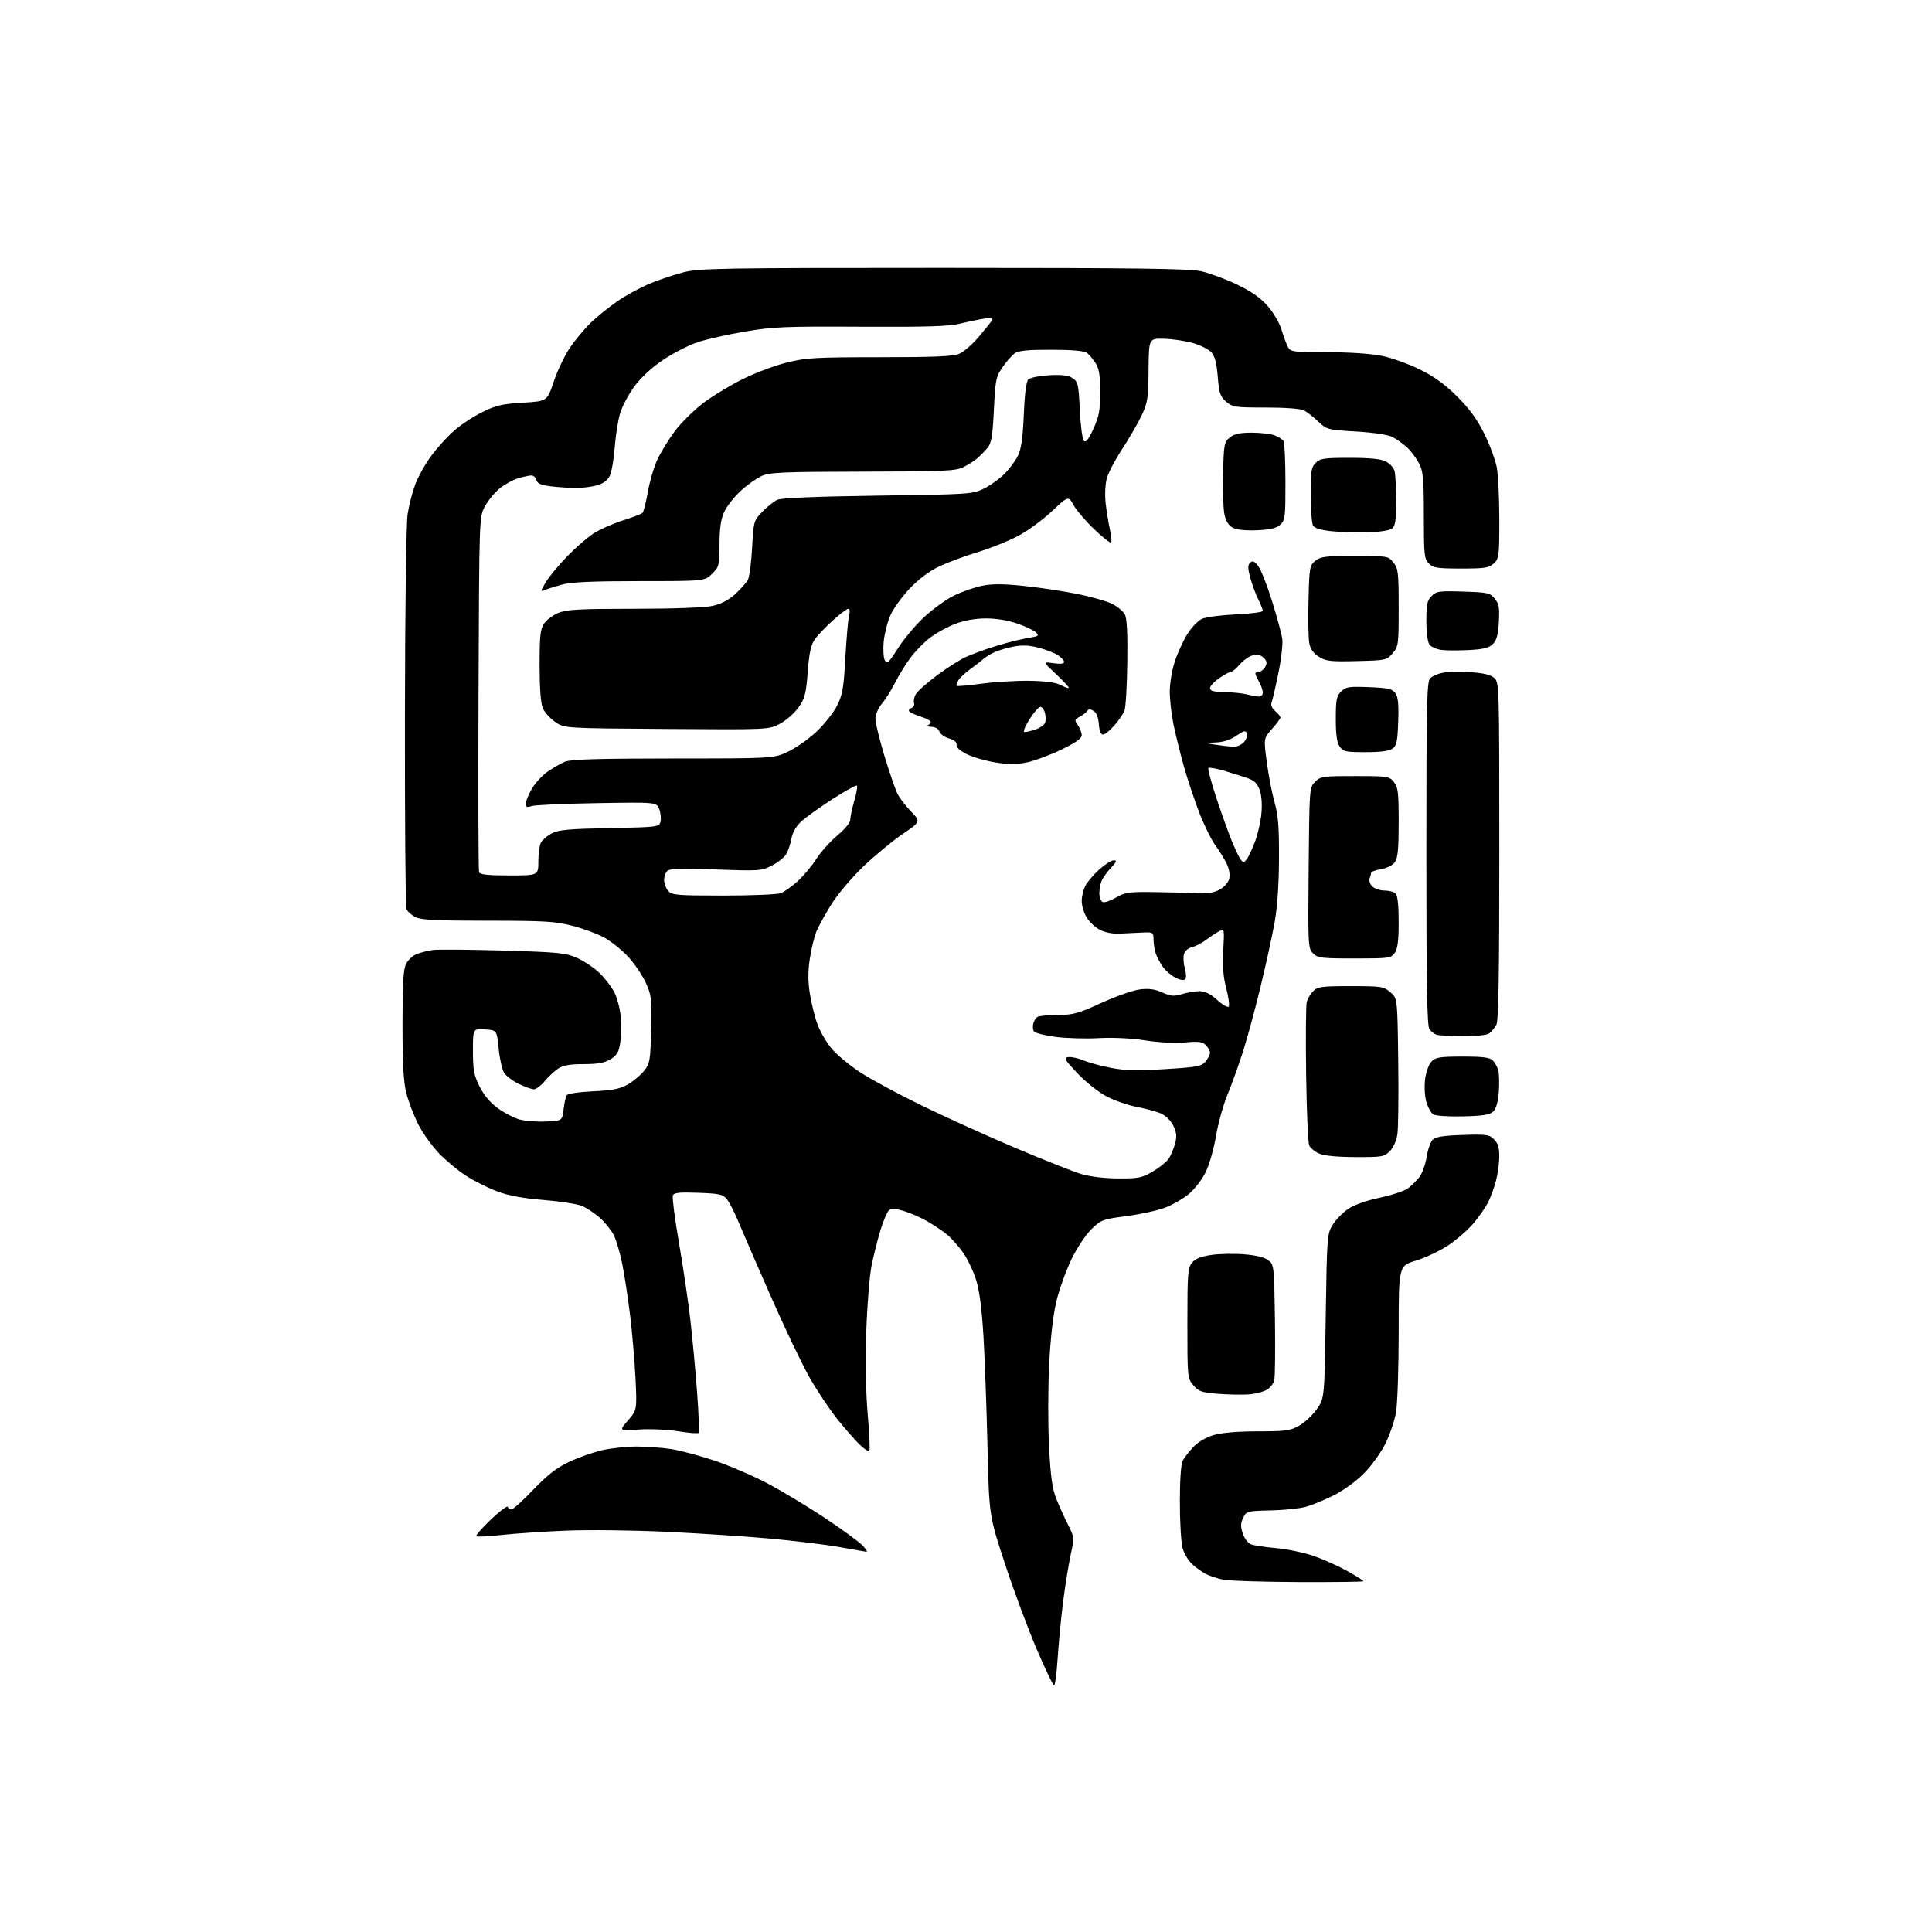 <?xml version="1.0" encoding="UTF-8" standalone="no"?>
<svg 
  version="1.1" 
  xmlns="http://www.w3.org/2000/svg" 
  xmlns:xlink="http://www.w3.org/1999/xlink" 
  xmlns:svg="http://www.w3.org/2000/svg"
  xmlns:rdf="http://www.w3.org/1999/02/22-rdf-syntax-ns#"
  xmlns:cc="http://creativecommons.org/ns#"
  xmlns:dc="http://purl.org/dc/elements/1.1/"
  viewBox="0 0 768 768"
  width="768"
  height="768"
>
<style>svg {background-color: white; }</style>"
<path stroke="none" fill="black" fill-rule="evenodd" d="M419.00,670.00C418.61,670.00 415.49,663.49 412.09,655.54C408.68,647.59 403.03,632.40 399.54,621.79C393.19,602.50 393.19,602.50 392.54,575.00C392.19,559.88 391.47,540.24 390.95,531.36C390.31,520.44 389.36,513.15 388.03,508.82C386.94,505.30 384.58,500.36 382.78,497.84C380.97,495.32 378.15,492.15 376.50,490.79C374.85,489.43 371.36,487.08 368.74,485.56C366.12,484.04 361.89,482.17 359.34,481.40C356.01,480.40 354.33,480.31 353.41,481.07C352.70,481.66 351.19,485.15 350.06,488.82C348.92,492.49 347.31,498.88 346.48,503.00C345.65,507.12 344.69,519.05 344.35,529.50C343.96,541.48 344.18,553.61 344.94,562.34C345.61,569.95 345.89,576.44 345.57,576.77C345.24,577.09 343.59,576.04 341.89,574.43C340.20,572.82 336.19,568.25 332.98,564.29C329.78,560.32 324.68,552.67 321.65,547.29C318.62,541.90 311.69,527.38 306.26,515.00C300.82,502.62 295.10,489.44 293.55,485.69C292.00,481.95 289.93,477.90 288.95,476.69C287.39,474.77 286.02,474.46 277.60,474.15C269.96,473.88 267.90,474.10 267.46,475.24C267.16,476.03 268.26,484.51 269.91,494.09C271.56,503.66 273.58,517.35 274.40,524.50C275.23,531.65 276.44,544.60 277.09,553.28C277.74,561.96 278.03,569.31 277.72,569.61C277.41,569.92 273.74,569.62 269.56,568.94C265.33,568.26 258.41,567.96 253.98,568.26C246.01,568.81 246.01,568.81 249.61,564.66C253.22,560.50 253.22,560.50 252.62,548.00C252.28,541.12 251.33,529.88 250.49,523.00C249.65,516.12 248.25,506.90 247.37,502.50C246.49,498.10 244.95,492.88 243.95,490.91C242.94,488.93 240.44,485.83 238.38,484.03C236.33,482.23 233.16,480.13 231.33,479.37C229.51,478.60 222.64,477.54 216.07,477.01C207.75,476.33 202.15,475.29 197.62,473.58C194.04,472.23 188.52,469.48 185.36,467.45C182.20,465.43 177.30,461.37 174.48,458.43C171.66,455.50 167.93,450.26 166.19,446.80C164.46,443.33 162.35,437.82 161.52,434.54C160.39,430.13 160.00,423.04 160.00,407.24C160.00,390.54 160.32,385.29 161.45,383.09C162.25,381.55 164.16,379.80 165.70,379.22C167.24,378.63 170.07,377.92 172.00,377.65C173.93,377.37 186.53,377.47 200.00,377.86C222.41,378.52 224.93,378.78 229.50,380.84C232.25,382.08 236.23,384.76 238.33,386.80C240.44,388.83 243.08,392.27 244.20,394.43C245.31,396.59 246.46,400.93 246.74,404.07C247.03,407.22 246.94,411.89 246.56,414.45C245.99,418.25 245.27,419.47 242.68,421.05C240.29,422.51 237.65,423.00 232.00,423.00C226.55,423.01 223.78,423.49 221.88,424.76C220.44,425.72 218.04,427.96 216.54,429.75C215.05,431.54 213.10,433.00 212.23,433.00C211.35,433.00 208.67,432.05 206.26,430.89C203.86,429.72 201.24,427.77 200.44,426.54C199.63,425.32 198.64,420.98 198.24,416.91C197.50,409.50 197.50,409.50 192.75,409.20C188.00,408.89 188.00,408.89 188.00,417.75C188.00,425.31 188.38,427.38 190.63,431.89C192.35,435.34 194.87,438.34 197.88,440.53C200.42,442.37 204.30,444.38 206.50,445.00C208.70,445.61 213.43,445.98 217.00,445.81C223.50,445.50 223.50,445.50 224.03,441.00C224.32,438.52 224.87,436.00 225.25,435.38C225.65,434.75 230.15,434.07 235.80,433.80C243.62,433.42 246.47,432.85 249.58,431.07C251.74,429.82 254.62,427.41 256.00,425.70C258.34,422.79 258.52,421.73 258.83,409.30C259.13,396.87 258.99,395.66 256.65,390.54C255.27,387.53 252.09,382.88 249.59,380.20C247.09,377.53 242.82,374.13 240.10,372.65C237.38,371.17 231.67,369.07 227.41,367.98C220.69,366.26 216.31,366.00 193.79,366.00C173.02,366.00 167.34,365.71 165.07,364.54C163.52,363.73 161.93,362.27 161.55,361.29C161.18,360.30 160.91,325.98 160.96,285.00C161.01,240.87 161.46,207.94 162.05,204.23C162.60,200.78 163.96,195.50 165.09,192.50C166.21,189.50 169.04,184.45 171.38,181.27C173.72,178.09 177.81,173.58 180.47,171.23C183.14,168.89 188.21,165.54 191.75,163.80C197.17,161.13 199.70,160.55 207.84,160.07C217.50,159.50 217.50,159.50 220.08,151.79C221.50,147.56 224.34,141.56 226.39,138.47C228.44,135.38 232.23,130.81 234.81,128.32C237.39,125.83 242.19,121.95 245.48,119.70C248.77,117.45 254.45,114.36 258.10,112.82C261.76,111.29 267.84,109.24 271.62,108.26C277.96,106.64 286.05,106.50 375.00,106.50C451.73,106.50 472.73,106.77 477.50,107.83C480.80,108.57 487.17,110.92 491.65,113.06C497.37,115.80 501.01,118.34 503.90,121.62C506.22,124.26 508.63,128.37 509.43,131.07C510.21,133.69 511.35,136.78 511.96,137.92C513.01,139.88 513.92,140.00 527.79,140.02C536.79,140.03 545.22,140.60 549.50,141.50C553.35,142.30 560.10,144.74 564.50,146.92C570.22,149.74 574.44,152.82 579.31,157.69C584.20,162.57 587.24,166.77 590.07,172.50C592.24,176.90 594.46,182.92 595.01,185.89C595.55,188.85 596.00,198.17 596.00,206.60C596.00,221.07 595.88,222.03 593.81,223.96C591.89,225.75 590.31,226.00 580.81,226.00C571.33,226.00 569.75,225.75 568.00,224.00C566.16,222.16 566.00,220.67 566.00,204.96C566.00,190.16 565.75,187.43 564.09,184.21C563.04,182.17 560.90,179.31 559.34,177.86C557.78,176.41 555.15,174.55 553.50,173.72C551.67,172.79 546.00,171.94 539.00,171.53C527.74,170.87 527.43,170.79 524.00,167.55C522.08,165.73 519.52,163.73 518.32,163.12C517.04,162.46 510.74,162.00 503.12,162.00C490.94,162.00 489.94,161.85 487.41,159.67C485.05,157.65 484.62,156.37 484.08,149.76C483.64,144.34 482.92,141.56 481.55,140.06C480.51,138.90 477.24,137.25 474.30,136.40C471.36,135.54 466.19,134.77 462.81,134.67C456.66,134.50 456.66,134.50 456.57,147.00C456.48,158.23 456.21,160.06 453.89,165.00C452.47,168.03 449.00,174.04 446.16,178.37C443.33,182.70 440.53,188.02 439.95,190.20C439.36,192.38 439.15,196.72 439.49,199.83C439.83,202.95 440.59,207.66 441.17,210.30C441.75,212.95 441.97,215.36 441.66,215.67C441.35,215.98 438.36,213.62 435.00,210.42C431.65,207.22 427.95,202.91 426.79,200.84C424.67,197.07 424.67,197.07 418.08,203.28C414.45,206.70 408.34,211.15 404.49,213.16C400.65,215.17 393.45,218.04 388.50,219.53C383.55,221.03 376.76,223.55 373.40,225.13C369.47,226.98 365.30,230.11 361.64,233.93C358.53,237.20 355.05,242.03 353.90,244.68C352.75,247.33 351.57,252.03 351.28,255.11C350.99,258.20 351.20,261.54 351.75,262.53C352.63,264.08 353.33,263.43 356.92,257.74C359.21,254.12 363.89,248.53 367.33,245.33C370.76,242.12 376.15,238.25 379.29,236.71C382.44,235.18 387.46,233.44 390.45,232.84C394.43,232.04 398.86,232.06 407.05,232.92C413.19,233.56 422.73,234.99 428.26,236.10C433.78,237.21 440.02,238.99 442.12,240.06C444.22,241.13 446.48,243.02 447.14,244.25C447.97,245.81 448.28,251.70 448.12,263.33C447.99,272.58 447.50,281.19 447.01,282.47C446.53,283.74 444.71,286.40 442.96,288.39C441.22,290.38 439.19,292.00 438.45,292.00C437.60,292.00 437.00,290.50 436.81,287.85C436.61,285.20 435.86,283.31 434.72,282.60C433.43,281.80 432.75,281.80 432.22,282.60C431.82,283.21 430.48,284.24 429.23,284.90C427.12,286.01 427.06,286.25 428.48,288.27C429.31,289.47 430.00,291.26 430.00,292.26C430.00,293.54 427.62,295.22 421.91,297.98C417.46,300.13 411.30,302.42 408.21,303.06C403.94,303.95 400.91,303.95 395.56,303.06C391.69,302.43 386.60,300.94 384.26,299.77C381.60,298.45 380.09,297.05 380.25,296.07C380.41,295.06 379.35,294.16 377.25,293.54C375.47,293.02 373.75,291.78 373.43,290.79C373.08,289.69 371.84,288.97 370.18,288.92C368.71,288.88 368.06,288.62 368.75,288.34C369.44,288.06 370.00,287.46 370.00,286.99C370.00,286.53 368.31,285.62 366.25,284.96C364.19,284.30 362.09,283.38 361.58,282.91C361.04,282.41 361.33,281.81 362.27,281.45C363.15,281.11 363.64,280.23 363.36,279.50C363.08,278.76 363.36,277.20 363.99,276.03C364.61,274.86 368.59,271.33 372.82,268.20C377.06,265.06 382.32,261.78 384.51,260.89C386.70,260.01 390.07,258.73 392.00,258.06C393.93,257.39 397.75,256.22 400.50,255.47C403.25,254.71 407.25,253.82 409.39,253.48C412.77,252.94 413.09,252.67 411.86,251.43C411.07,250.64 407.75,249.06 404.49,247.91C400.79,246.61 396.09,245.83 392.02,245.83C387.83,245.83 383.48,246.59 379.85,247.95C376.74,249.12 372.18,251.61 369.71,253.49C367.25,255.37 363.66,259.07 361.74,261.71C359.82,264.34 357.09,268.80 355.68,271.61C354.27,274.42 351.96,278.08 350.56,279.75C349.07,281.51 348.00,284.03 348.00,285.75C348.00,287.38 349.63,294.07 351.62,300.61C353.61,307.15 355.91,313.85 356.73,315.50C357.55,317.15 359.98,320.33 362.13,322.56C366.04,326.62 366.04,326.62 358.77,331.56C354.77,334.28 347.77,340.07 343.21,344.42C338.62,348.82 332.96,355.50 330.52,359.42C328.09,363.32 325.42,368.15 324.58,370.16C323.73,372.18 322.55,377.02 321.95,380.91C321.15,386.03 321.15,389.94 321.93,394.98C322.52,398.81 323.91,404.36 325.01,407.31C326.11,410.25 328.68,414.61 330.72,416.99C332.76,419.37 337.82,423.55 341.97,426.28C346.11,429.00 357.15,434.96 366.50,439.51C375.85,444.07 392.62,451.66 403.76,456.37C414.90,461.09 426.60,465.73 429.76,466.68C433.28,467.74 438.98,468.43 444.50,468.45C452.57,468.50 453.98,468.22 458.20,465.73C460.79,464.21 463.61,461.96 464.48,460.73C465.34,459.51 466.51,456.81 467.07,454.74C467.87,451.76 467.74,450.26 466.46,447.57C465.53,445.61 463.50,443.54 461.67,442.71C459.93,441.91 455.57,440.71 452.00,440.04C448.43,439.37 442.93,437.46 439.79,435.79C436.65,434.13 431.47,430.01 428.29,426.64C423.17,421.22 422.75,420.47 424.65,420.20C425.83,420.03 428.53,420.61 430.65,421.50C432.77,422.39 437.74,423.74 441.71,424.50C447.30,425.58 452.13,425.69 463.21,424.99C476.04,424.18 477.68,423.87 479.25,421.93C480.21,420.75 481.00,419.19 481.00,418.46C481.00,417.74 480.24,416.39 479.32,415.46C477.94,414.08 476.45,413.89 471.07,414.39C467.16,414.75 460.76,414.42 455.28,413.58C449.63,412.71 442.47,412.36 436.78,412.67C431.68,412.96 423.95,412.73 419.61,412.18C415.27,411.62 411.39,410.62 410.98,409.97C410.58,409.31 410.47,407.92 410.74,406.87C411.02,405.83 411.75,404.64 412.37,404.24C412.99,403.84 416.65,403.49 420.50,403.47C426.68,403.42 428.71,402.86 437.90,398.64C443.62,396.02 450.49,393.61 453.17,393.29C456.71,392.87 459.14,393.21 462.03,394.51C465.39,396.03 466.62,396.13 469.87,395.16C472.00,394.52 475.14,394.00 476.86,394.00C479.04,394.00 481.18,395.07 483.91,397.54C486.12,399.54 488.10,400.64 488.45,400.08C488.79,399.52 488.33,396.24 487.43,392.79C486.25,388.31 485.92,384.00 486.26,377.78C486.74,369.15 486.73,369.08 484.62,370.19C483.46,370.81 481.15,372.33 479.50,373.58C477.85,374.82 475.30,376.14 473.84,376.51C472.23,376.91 470.95,378.06 470.61,379.42C470.30,380.66 470.48,383.19 471.01,385.04C471.57,386.97 471.61,388.79 471.11,389.29C470.60,389.80 468.93,389.50 467.19,388.60C465.52,387.74 463.28,385.79 462.21,384.27C461.14,382.74 459.88,380.38 459.42,379.00C458.96,377.62 458.56,375.15 458.54,373.50C458.50,370.59 458.37,370.51 454.00,370.71C451.52,370.83 447.48,371.02 445.00,371.14C442.29,371.27 439.19,370.66 437.21,369.63C435.39,368.68 433.03,366.46 431.96,364.70C430.89,362.94 430.01,360.02 430.00,358.20C430.00,356.39 430.65,353.65 431.44,352.13C432.22,350.60 434.70,347.70 436.94,345.67C439.18,343.65 441.76,342.00 442.69,342.00C444.06,342.00 443.89,342.52 441.81,344.75C440.40,346.26 438.74,348.48 438.12,349.68C437.50,350.89 437.00,353.26 437.00,354.97C437.00,356.67 437.61,358.30 438.36,358.58C439.10,358.87 441.46,358.07 443.61,356.80C447.05,354.77 448.72,354.51 458.00,354.61C463.77,354.67 471.43,354.88 475.00,355.07C479.78,355.33 482.36,354.97 484.74,353.69C486.61,352.69 488.24,350.87 488.62,349.38C489.01,347.81 488.64,345.47 487.67,343.43C486.79,341.59 484.72,338.22 483.08,335.95C481.43,333.68 478.51,327.69 476.58,322.66C474.66,317.62 471.95,309.45 470.56,304.50C469.18,299.55 467.36,292.21 466.52,288.18C465.68,284.16 465.00,278.18 465.00,274.90C465.00,271.52 465.90,266.24 467.08,262.72C468.22,259.30 470.47,254.43 472.08,251.91C473.69,249.39 476.24,246.73 477.75,246.02C479.26,245.30 485.34,244.50 491.25,244.23C497.16,243.96 502.00,243.33 502.00,242.83C502.00,242.33 501.17,240.25 500.16,238.21C499.14,236.17 497.73,232.34 497.01,229.70C495.99,225.92 495.97,224.63 496.93,223.70C497.87,222.77 498.57,223.02 500.07,224.86C501.13,226.16 503.63,232.45 505.63,238.83C507.62,245.22 509.47,252.06 509.73,254.03C510.00,256.01 509.30,262.10 508.18,267.56C507.06,273.03 505.85,278.26 505.49,279.19C505.07,280.26 505.59,281.53 506.92,282.66C508.06,283.64 509.00,284.79 509.00,285.22C509.00,285.65 507.49,287.68 505.65,289.75C502.31,293.50 502.31,293.50 503.57,303.00C504.27,308.23 505.66,315.43 506.67,319.00C508.12,324.14 508.48,328.84 508.42,341.50C508.37,351.98 507.75,360.77 506.62,367.00C505.67,372.23 503.16,383.70 501.03,392.50C498.90,401.30 495.77,412.84 494.07,418.14C492.37,423.45 489.61,431.09 487.95,435.13C486.28,439.17 484.24,446.53 483.40,451.49C482.57,456.44 480.76,462.85 479.38,465.72C478.01,468.60 475.03,472.53 472.77,474.47C470.51,476.40 466.15,478.93 463.08,480.08C460.01,481.23 453.08,482.74 447.69,483.44C438.36,484.65 437.68,484.91 433.86,488.61C431.63,490.78 428.13,496.05 425.96,500.50C423.83,504.90 421.15,512.33 420.00,517.00C418.65,522.53 417.62,531.36 417.06,542.30C416.59,551.54 416.56,566.16 417.00,574.80C417.62,587.01 418.27,591.67 419.89,595.77C421.05,598.67 423.14,603.31 424.55,606.09C427.10,611.12 427.10,611.17 425.55,618.32C424.70,622.27 423.36,630.67 422.56,637.00C421.77,643.33 420.81,653.34 420.43,659.25C420.04,665.16 419.40,670.00 419.00,670.00zM516.25,628.89C502.09,628.83 488.62,628.41 486.33,627.96C484.03,627.50 480.88,626.47 479.33,625.67C477.77,624.86 475.30,623.09 473.83,621.72C472.36,620.36 470.68,617.50 470.09,615.37C469.50,613.24 469.01,605.06 469.01,597.18C469.00,588.57 469.45,582.00 470.12,580.68C470.74,579.48 472.64,577.03 474.34,575.22C476.21,573.25 479.42,571.36 482.40,570.47C485.60,569.52 491.82,568.99 499.93,568.98C511.09,568.97 512.94,568.72 516.46,566.73C518.64,565.49 521.79,562.54 523.46,560.16C526.50,555.83 526.50,555.83 527.00,523.17C527.48,491.49 527.57,490.39 529.75,486.89C530.98,484.90 533.71,482.09 535.80,480.64C538.18,478.99 542.91,477.30 548.38,476.13C553.21,475.11 558.34,473.39 559.77,472.32C561.20,471.25 563.25,469.20 564.33,467.77C565.40,466.33 566.65,462.79 567.11,459.90C567.56,457.00 568.64,453.93 569.50,453.07C570.67,451.90 573.70,451.41 581.44,451.16C590.89,450.85 592.01,451.01 593.91,452.91C595.45,454.45 596.00,456.26 595.99,459.75C595.98,462.36 595.38,466.75 594.64,469.50C593.91,472.25 592.50,476.07 591.52,478.00C590.53,479.93 587.96,483.62 585.81,486.20C583.65,488.79 579.16,492.73 575.82,494.96C572.47,497.20 566.65,499.96 562.87,501.11C556.00,503.19 556.00,503.19 556.00,529.41C556.00,543.86 555.52,558.30 554.92,561.57C554.33,564.83 552.45,570.34 550.75,573.81C549.06,577.28 545.26,582.56 542.32,585.56C539.21,588.71 534.13,592.42 530.20,594.40C526.48,596.27 521.43,598.35 518.97,599.01C516.51,599.67 510.23,600.31 505.00,600.42C495.75,600.63 495.47,600.70 494.18,603.35C493.14,605.48 493.11,606.81 494.03,609.59C494.69,611.60 496.12,613.47 497.35,613.92C498.53,614.36 503.07,615.03 507.44,615.42C511.80,615.80 518.49,617.21 522.31,618.54C526.12,619.87 532.11,622.57 535.62,624.53C539.13,626.49 542.00,628.30 542.00,628.55C542.00,628.80 530.41,628.95 516.25,628.89zM344.42,616.86C343.92,616.78 339.00,615.92 333.50,614.95C328.00,613.97 315.62,612.47 306.00,611.60C296.38,610.73 277.93,609.52 265.00,608.91C252.07,608.30 234.30,608.08 225.50,608.43C216.70,608.78 205.09,609.55 199.70,610.14C194.30,610.74 189.64,610.97 189.33,610.66C189.01,610.35 191.63,607.37 195.13,604.04C198.63,600.70 201.64,598.43 201.83,598.99C202.02,599.55 202.69,600.00 203.33,600.00C203.97,600.00 207.87,596.47 212.00,592.15C217.56,586.34 221.20,583.50 226.09,581.18C229.71,579.46 235.56,577.37 239.09,576.54C242.61,575.71 248.88,575.03 253.00,575.02C257.12,575.02 263.43,575.49 267.00,576.06C270.57,576.63 278.23,578.68 284.00,580.60C289.77,582.53 299.23,586.59 305.00,589.63C310.77,592.67 321.12,598.90 328.00,603.47C334.88,608.04 341.59,612.96 342.92,614.39C344.26,615.83 344.93,616.94 344.42,616.86zM497.00,554.24C494.52,554.48 488.97,554.42 484.66,554.09C477.68,553.56 476.56,553.19 474.41,550.69C472.02,547.91 472.00,547.69 472.00,526.06C472.00,506.41 472.18,504.00 473.83,501.97C475.14,500.35 477.32,499.47 481.58,498.85C484.83,498.38 490.78,498.27 494.79,498.62C499.54,499.02 502.85,499.87 504.29,501.03C506.43,502.76 506.51,503.51 506.81,524.62C506.98,536.60 506.86,547.44 506.54,548.69C506.23,549.95 504.96,551.61 503.73,552.38C502.51,553.15 499.48,553.99 497.00,554.24zM538.80,459.96C531.59,459.94 526.38,459.43 524.40,458.57C522.69,457.83 520.91,456.38 520.44,455.36C519.96,454.34 519.41,441.63 519.21,427.12C519.01,412.60 519.12,399.66 519.45,398.34C519.78,397.03 520.94,395.06 522.03,393.97C523.79,392.21 525.39,392.00 536.94,392.00C549.18,392.00 550.04,392.13 552.69,394.41C555.50,396.82 555.50,396.82 555.82,421.66C556.00,435.32 555.85,448.47 555.49,450.88C555.10,453.48 553.88,456.21 552.47,457.63C550.24,459.85 549.38,460.00 538.80,459.96zM581.72,443.77C575.84,443.92 570.77,443.59 569.78,442.98C568.83,442.41 567.56,440.09 566.95,437.83C566.32,435.49 566.14,431.59 566.53,428.76C566.91,425.98 568.05,422.95 569.11,421.89C570.72,420.28 572.53,420.00 581.43,420.00C589.57,420.00 592.20,420.34 593.43,421.57C594.29,422.43 595.28,424.25 595.62,425.61C595.96,426.96 596.04,430.77 595.80,434.07C595.52,437.93 594.76,440.67 593.65,441.78C592.29,443.14 589.80,443.56 581.72,443.77zM581.50,411.89C576.55,411.86 571.83,411.60 571.00,411.31C570.17,411.01 568.94,410.06 568.25,409.19C567.28,407.97 567.00,392.46 567.00,339.38C567.00,279.42 567.19,270.96 568.53,269.61C569.37,268.77 571.66,267.78 573.61,267.41C575.56,267.05 580.50,266.96 584.59,267.22C589.83,267.56 592.60,268.23 594.01,269.51C595.96,271.27 596.00,272.64 596.00,338.22C596.00,387.17 595.69,405.72 594.84,407.32C594.20,408.52 592.96,410.05 592.09,410.72C591.10,411.48 587.11,411.92 581.50,411.89zM538.44,381.00C525.24,381.00 523.82,380.82 521.96,378.96C519.98,376.98 519.93,375.99 520.21,344.99C520.50,313.25 520.51,313.04 522.78,310.78C524.93,308.63 525.85,308.50 538.62,308.50C551.66,308.50 552.25,308.59 554.09,310.86C555.76,312.93 556.00,314.92 556.00,326.89C556.00,337.40 555.65,341.05 554.51,342.69C553.61,343.96 551.40,345.09 549.01,345.50C546.80,345.87 545.00,346.55 545.00,347.01C545.00,347.46 544.75,348.49 544.44,349.29C544.14,350.09 544.62,351.48 545.51,352.37C546.41,353.27 548.60,354.00 550.37,354.00C552.15,354.00 554.14,354.54 554.80,355.20C555.57,355.97 556.00,359.97 556.00,366.48C556.00,373.98 555.60,377.12 554.44,378.78C552.96,380.90 552.23,381.00 538.44,381.00zM287.59,356.00C298.74,356.00 309.00,355.57 310.38,355.04C311.76,354.52 314.77,352.40 317.05,350.33C319.34,348.27 322.67,344.30 324.45,341.51C326.23,338.73 330.01,334.50 332.84,332.13C335.90,329.57 338.00,327.00 338.00,325.81C338.00,324.71 338.72,321.34 339.59,318.33C340.47,315.32 340.94,312.61 340.64,312.31C340.34,312.01 335.99,314.40 330.98,317.62C325.96,320.85 320.39,324.84 318.59,326.49C316.42,328.48 315.06,330.86 314.58,333.50C314.18,335.70 313.20,338.51 312.41,339.74C311.62,340.97 309.07,342.95 306.74,344.13C302.70,346.19 301.68,346.26 284.63,345.62C271.78,345.14 266.38,345.27 265.38,346.10C264.62,346.73 264.00,348.39 264.00,349.79C264.00,351.20 264.74,353.17 265.65,354.17C267.15,355.83 269.21,356.00 287.59,356.00zM202.47,348.00C214.00,348.00 214.00,348.00 214.00,342.43C214.00,339.37 214.46,336.00 215.03,334.94C215.60,333.89 217.51,332.24 219.28,331.29C221.93,329.87 225.98,329.50 242.26,329.18C261.58,328.80 262.03,328.74 262.56,326.61C262.86,325.40 262.64,323.17 262.06,321.65C261.00,318.87 261.00,318.87 237.25,319.26C224.19,319.48 212.49,320.01 211.25,320.44C209.46,321.07 209.00,320.87 209.00,319.45C209.00,318.48 210.10,315.80 211.44,313.52C212.78,311.23 215.59,308.18 217.69,306.74C219.78,305.29 222.85,303.53 224.50,302.82C226.78,301.84 237.06,301.53 267.50,301.51C307.50,301.50 307.50,301.50 313.25,298.80C316.42,297.32 321.53,293.72 324.61,290.81C327.69,287.89 331.35,283.27 332.74,280.53C334.91,276.25 335.37,273.61 336.04,261.53C336.47,253.81 337.13,246.26 337.52,244.75C337.93,243.12 337.81,242.00 337.22,242.00C336.67,242.00 333.92,244.06 331.11,246.59C328.31,249.11 325.08,252.48 323.94,254.08C322.36,256.31 321.69,259.35 321.09,267.04C320.41,275.84 319.95,277.61 317.41,281.22C315.81,283.49 312.49,286.41 310.03,287.70C305.57,290.06 305.57,290.06 264.96,289.78C224.35,289.50 224.35,289.50 220.70,287.00C218.69,285.62 216.47,283.15 215.77,281.50C214.95,279.55 214.50,273.58 214.50,264.50C214.50,252.64 214.78,250.09 216.31,247.83C217.30,246.37 219.90,244.46 222.08,243.58C225.34,242.28 230.64,242.00 251.97,242.00C267.17,242.00 280.04,241.54 283.07,240.89C286.57,240.14 289.50,238.64 292.17,236.23C294.33,234.27 296.62,231.73 297.26,230.59C297.89,229.44 298.67,223.67 298.98,217.77C299.55,207.22 299.62,206.99 303.03,203.43C304.94,201.44 307.62,199.30 309.00,198.68C310.64,197.93 324.34,197.37 349.00,197.02C385.41,196.52 386.63,196.43 391.10,194.23C393.63,192.99 397.31,190.35 399.28,188.38C401.25,186.41 403.67,183.16 404.65,181.15C405.96,178.48 406.58,174.10 406.97,164.80C407.31,156.52 407.94,151.66 408.77,150.83C409.47,150.13 413.18,149.39 417.02,149.17C422.16,148.88 424.63,149.18 426.36,150.32C428.53,151.74 428.75,152.69 429.24,163.01C429.53,169.15 430.26,174.66 430.86,175.26C431.65,176.05 432.70,174.72 434.64,170.47C436.91,165.52 437.33,163.22 437.33,155.87C437.33,149.10 436.92,146.53 435.49,144.33C434.48,142.77 432.94,140.95 432.08,140.28C431.03,139.48 426.25,139.05 417.97,139.03C408.71,139.01 404.92,139.37 403.41,140.43C402.29,141.21 400.10,143.69 398.55,145.93C395.91,149.74 395.67,150.91 395.08,162.94C394.54,173.77 394.11,176.23 392.47,178.14C391.39,179.40 389.60,181.21 388.50,182.18C387.40,183.14 384.93,184.71 383.00,185.67C379.87,187.23 375.63,187.42 343.00,187.48C311.32,187.54 306.01,187.76 302.81,189.20C300.78,190.10 297.00,192.79 294.41,195.17C291.82,197.55 288.88,201.30 287.87,203.50C286.55,206.39 286.04,209.94 286.02,216.33C286.00,224.74 285.86,225.29 283.08,228.08C280.15,231.00 280.15,231.00 254.29,231.00C235.60,231.00 227.06,231.38 223.47,232.36C220.74,233.11 217.63,234.09 216.56,234.54C214.76,235.30 214.79,235.06 216.96,231.43C218.25,229.27 222.05,224.67 225.40,221.20C228.76,217.74 233.53,213.61 236.00,212.02C238.47,210.43 243.65,208.13 247.50,206.91C251.35,205.68 254.88,204.35 255.35,203.94C255.81,203.54 256.78,199.80 257.51,195.64C258.23,191.48 259.92,185.69 261.27,182.79C262.62,179.88 265.75,174.77 268.22,171.43C270.70,168.09 275.83,163.03 279.61,160.18C283.40,157.32 290.55,153.00 295.50,150.57C300.45,148.14 308.30,145.22 312.94,144.07C320.48,142.22 324.42,142.00 349.72,142.00C371.22,142.00 378.84,141.67 381.28,140.65C383.05,139.91 386.56,136.88 389.07,133.90C391.58,130.93 393.96,127.96 394.34,127.31C394.86,126.44 394.03,126.27 391.27,126.66C389.20,126.97 384.91,127.85 381.75,128.63C377.27,129.74 368.55,130.01 342.25,129.88C311.94,129.71 307.22,129.91 296.00,131.82C289.12,132.98 280.64,134.91 277.14,136.10C273.65,137.28 267.56,140.41 263.62,143.05C259.14,146.05 254.87,149.98 252.23,153.54C249.91,156.68 247.32,161.54 246.49,164.34C245.66,167.14 244.70,173.28 244.35,177.97C244.00,182.66 243.11,187.72 242.36,189.20C241.47,190.98 239.71,192.27 237.25,192.95C235.19,193.52 231.47,193.99 229.00,193.99C226.53,193.98 222.08,193.69 219.12,193.34C215.06,192.85 213.61,192.24 213.25,190.84C212.98,189.83 212.08,189.00 211.25,189.00C210.41,189.00 208.02,189.51 205.92,190.14C203.83,190.77 200.50,192.61 198.53,194.24C196.56,195.86 193.94,199.06 192.72,201.35C190.50,205.50 190.50,205.50 190.22,275.46C190.07,313.94 190.17,346.00 190.44,346.71C190.81,347.66 193.97,348.00 202.47,348.00zM495.70,341.40C496.41,340.42 497.87,337.29 498.93,334.45C500.00,331.60 501.12,326.62 501.43,323.39C501.77,319.78 501.51,316.16 500.75,314.04C499.82,311.47 498.59,310.26 496.00,309.35C494.07,308.68 489.90,307.37 486.73,306.42C483.55,305.48 480.69,304.97 480.37,305.29C480.05,305.61 481.47,310.96 483.53,317.19C485.58,323.41 488.37,331.20 489.73,334.50C491.10,337.80 492.70,341.10 493.30,341.84C494.20,342.94 494.63,342.86 495.70,341.40zM542.87,299.00C534.95,299.00 533.96,298.79 532.56,296.78C531.43,295.18 531.00,292.10 531.00,285.78C531.00,278.20 531.29,276.71 533.10,274.90C534.97,273.03 536.13,272.84 544.18,273.15C551.76,273.45 553.40,273.81 554.65,275.50C555.78,277.02 556.06,279.74 555.82,286.83C555.55,294.69 555.19,296.39 553.56,297.58C552.23,298.55 548.84,299.00 542.87,299.00zM490.10,296.85C491.56,296.93 493.46,296.14 494.47,295.04C495.44,293.96 495.98,292.39 495.66,291.54C495.16,290.26 494.49,290.41 491.39,292.51C488.94,294.17 486.19,295.05 483.11,295.15C478.50,295.30 478.50,295.30 483.00,296.00C485.48,296.38 488.67,296.77 490.10,296.85zM407.39,291.00C408.11,291.00 410.08,290.52 411.77,289.93C413.46,289.34 415.10,288.18 415.42,287.35C415.74,286.52 415.72,284.75 415.39,283.42C415.06,282.09 414.22,281.00 413.54,281.00C412.86,281.00 410.90,283.25 409.19,286.00C407.20,289.21 406.55,291.00 407.39,291.00zM500.25,276.88C501.31,276.95 501.99,276.31 501.96,275.25C501.95,274.29 501.29,272.38 500.50,271.00C499.71,269.62 499.05,268.16 499.04,267.75C499.02,267.34 499.66,267.00 500.46,267.00C501.27,267.00 502.39,266.13 502.96,265.07C503.75,263.60 503.60,262.75 502.35,261.50C501.26,260.41 499.84,260.06 498.11,260.46C496.67,260.79 494.34,262.40 492.93,264.03C491.51,265.66 489.93,267.00 489.41,267.00C488.89,267.00 486.78,268.14 484.73,269.54C482.68,270.93 481.00,272.73 481.00,273.54C481.00,274.64 482.42,275.03 486.75,275.12C489.91,275.18 493.85,275.58 495.50,276.00C497.15,276.42 499.29,276.82 500.25,276.88zM424.87,273.46C425.07,273.26 422.82,270.82 419.87,268.05C414.50,263.01 414.50,263.01 418.75,263.63C421.56,264.04 423.00,263.88 423.00,263.15C423.00,262.54 421.90,261.33 420.56,260.45C419.22,259.57 415.78,258.23 412.92,257.48C409.24,256.51 406.35,256.37 403.04,256.99C400.46,257.48 397.04,258.47 395.44,259.19C393.84,259.91 391.78,261.18 390.86,262.00C389.95,262.82 387.62,264.62 385.69,266.00C383.76,267.38 381.66,269.33 381.02,270.35C380.38,271.36 380.05,272.39 380.29,272.62C380.53,272.86 384.94,272.48 390.11,271.78C395.27,271.07 403.81,270.56 409.08,270.63C415.53,270.72 419.61,271.26 421.58,272.29C423.19,273.13 424.67,273.66 424.87,273.46zM539.34,262.79C528.94,263.05 527.11,262.84 524.30,261.09C522.06,259.69 520.91,258.05 520.45,255.61C520.10,253.69 519.96,245.98 520.15,238.47C520.48,225.54 520.62,224.72 522.86,222.91C524.92,221.24 526.92,221.00 538.54,221.00C551.73,221.00 551.87,221.02 553.93,223.63C555.82,226.04 556.00,227.61 556.00,241.58C556.00,256.32 555.91,256.99 553.59,259.69C551.23,262.44 550.91,262.51 539.34,262.79zM583.98,258.40C579.87,258.62 574.92,258.60 573.00,258.35C571.08,258.09 568.94,257.15 568.25,256.25C567.50,255.27 567.00,251.52 567.00,246.81C567.00,240.22 567.33,238.67 569.09,236.91C570.99,235.01 572.11,234.85 581.68,235.16C591.45,235.48 592.32,235.67 594.19,237.98C595.87,240.06 596.14,241.59 595.82,247.24C595.53,252.31 594.94,254.51 593.45,256.00C591.91,257.53 589.74,258.08 583.98,258.40zM543.68,211.59C539.18,211.71 532.67,211.51 529.21,211.15C525.30,210.75 522.57,209.93 521.98,209.00C521.46,208.17 521.02,202.66 521.02,196.75C521.00,187.32 521.25,185.75 523.00,184.00C524.77,182.23 526.33,182.00 536.55,182.00C544.72,182.00 548.93,182.43 550.92,183.46C552.48,184.26 554.02,185.95 554.36,187.21C554.70,188.47 554.98,193.83 554.99,199.13C555.00,206.68 554.66,209.04 553.43,210.06C552.47,210.85 548.63,211.45 543.68,211.59zM499.66,210.77C495.16,210.96 491.59,210.60 490.04,209.78C488.38,208.91 487.31,207.19 486.74,204.49C486.27,202.30 486.02,194.95 486.19,188.16C486.48,176.58 486.65,175.70 488.86,173.91C490.63,172.48 492.81,172.00 497.55,172.00C501.02,172.00 505.13,172.48 506.66,173.06C508.20,173.65 509.80,174.66 510.21,175.31C510.63,175.97 510.98,183.29 510.98,191.60C511.00,205.64 510.86,206.82 508.91,208.58C507.36,209.98 504.98,210.55 499.66,210.77z" />

</svg>